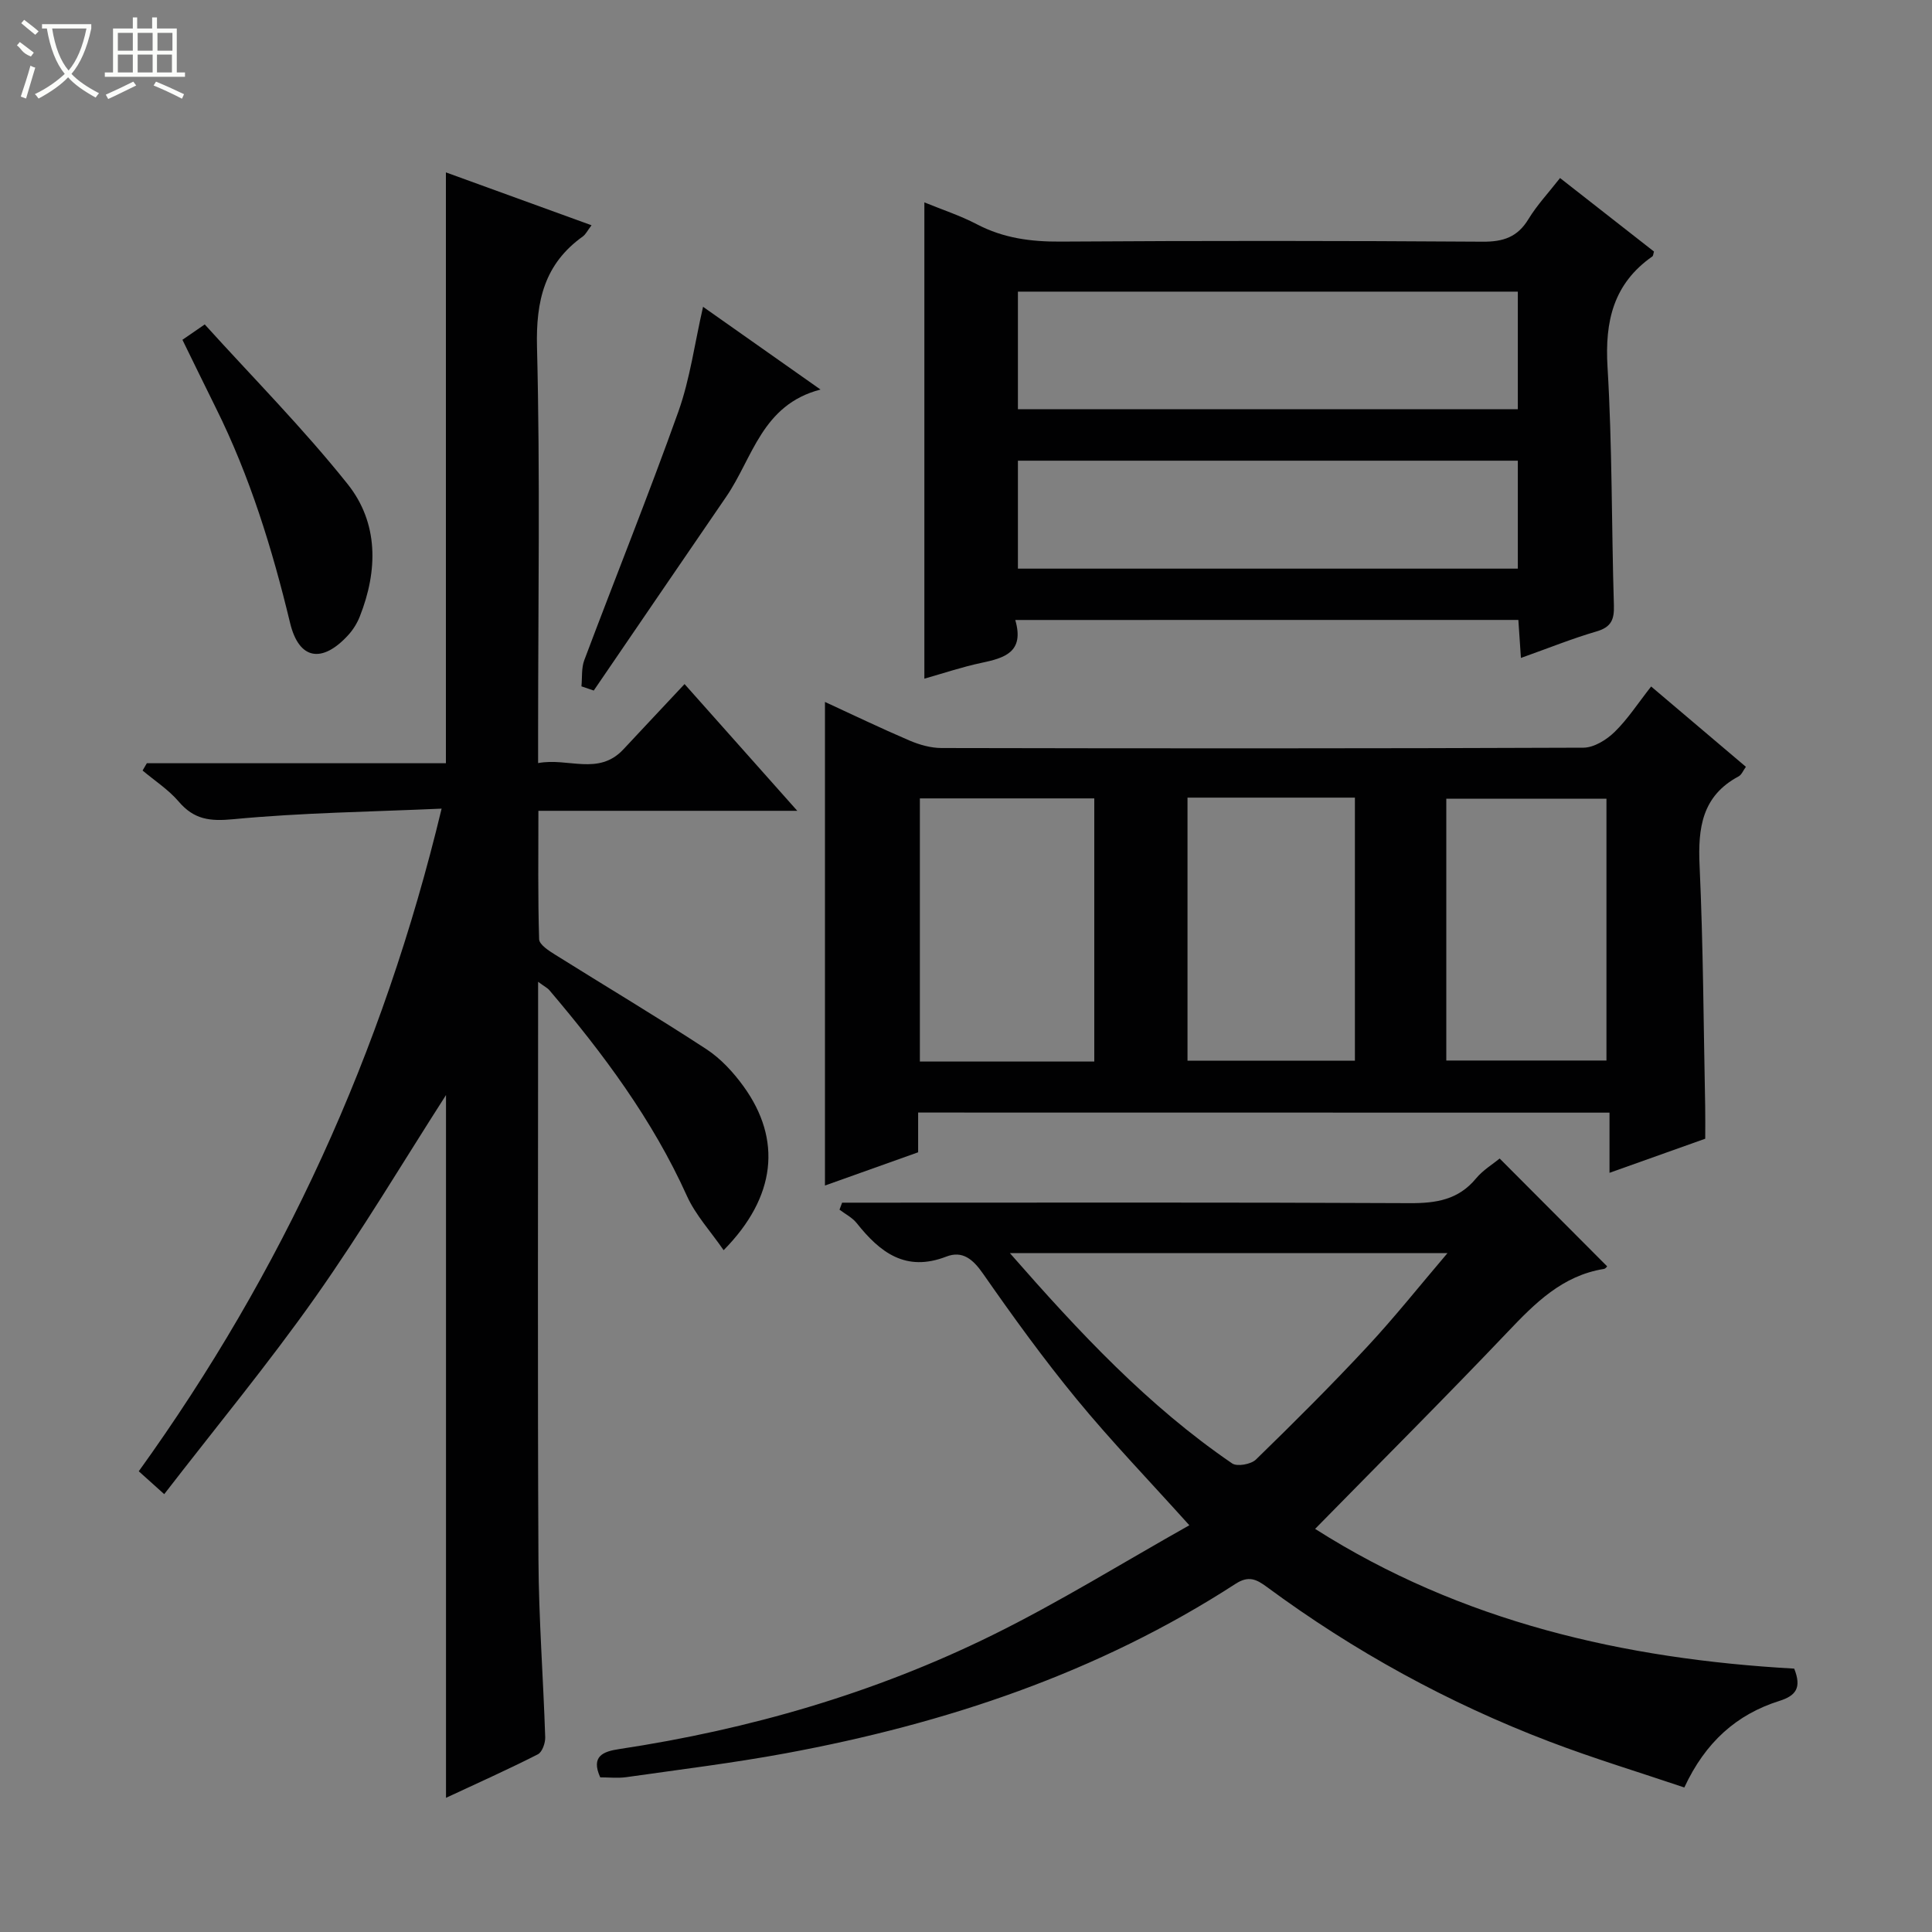 <svg enable-background="new 0 0 400 400" viewBox="0 0 400 400" xmlns="http://www.w3.org/2000/svg"><rect x="0" y="0" width="400" height="400" fill="#808080" stroke="none"/><g fill="#010102"><path d="m111.41 203.27v6.09c0 37.82-.12 75.64.07 113.46.06 12.29 1 24.57 1.4 36.85.04 1.2-.62 3.08-1.52 3.54-6.18 3.14-12.52 5.98-19.02 9.01 0-49 0-97.49 0-145.5-8.77 13.66-17.38 28.13-27.05 41.84-9.75 13.82-20.56 26.89-31.29 40.79-2.32-2.08-3.61-3.25-5.27-4.74 29.72-41.29 50.53-86.52 62.7-137.19-14.79.66-29.02.84-43.14 2.19-4.88.47-8.13.05-11.29-3.65-2.11-2.47-4.96-4.31-7.48-6.43.29-.5.59-1.01.88-1.51h61.92c0-41 0-81.38 0-122.33 9.91 3.6 19.79 7.18 30.15 10.95-.85 1.11-1.2 1.88-1.8 2.31-7.93 5.68-9.73 13.3-9.49 22.89.67 26.47.23 52.98.23 79.47v6.68c6.23-1.18 12.5 2.69 17.66-2.85 4.07-4.37 8.17-8.71 12.66-13.51 8.01 9 15.33 17.23 23.34 26.24-18.33 0-35.57 0-53.6 0 0 9.12-.12 17.86.15 26.59.04 1.12 2.02 2.39 3.34 3.21 10.42 6.53 20.99 12.82 31.29 19.55 2.98 1.95 5.59 4.79 7.7 7.71 7.97 11.03 6.74 22.89-4.13 33.91-2.66-3.87-5.8-7.25-7.6-11.23-7.13-15.81-17.34-29.48-28.46-42.58-.4-.48-1-.76-2.35-1.76z"/><path d="m190.09 230.34v8.23c-6.54 2.33-13.01 4.65-19.29 6.88 0-33.51 0-66.68 0-100.12 5.56 2.56 11.48 5.41 17.5 7.99 2.07.88 4.42 1.55 6.64 1.55 44.3.09 88.59.11 132.89-.07 2.19-.01 4.79-1.63 6.46-3.26 2.71-2.64 4.81-5.91 7.56-9.41 6.55 5.55 12.96 10.98 19.62 16.63-.57.78-.89 1.64-1.49 1.97-7.59 4.05-8.46 10.66-8.1 18.47.76 16.61.82 33.25 1.16 49.88.04 2.15.01 4.3.01 6.68-6.48 2.31-12.84 4.58-19.82 7.06 0-4.39 0-8.26 0-12.46-47.86-.02-95.21-.02-143.14-.02zm36.47-10.56c0-18.49 0-36.5 0-54.48-12.27 0-24.17 0-36.11 0v54.48zm19.3-54.64v54.46h34.66c0-18.36 0-36.38 0-54.46-11.71 0-23.01 0-34.66 0zm53.58 54.43h33.16c0-18.37 0-36.38 0-54.21-11.29 0-22.17 0-33.16 0z"/><path d="m272.28 316.54c30.29 19.27 64.08 26.96 99.19 28.93 1.59 3.99.34 5.61-3.08 6.69-8.84 2.79-15.3 8.52-19.67 17.92-9.34-3.16-18.78-6.01-27.97-9.52-20.93-7.99-40.43-18.69-58.46-32-2.17-1.6-3.78-2.4-6.49-.64-28.48 18.45-60.01 28.95-93.12 35.08-10.93 2.02-21.99 3.37-33 4.94-1.77.25-3.6.04-5.41.04-1.98-4.39.61-5.35 3.91-5.85 26.95-4.07 52.92-11.58 77.36-23.63 13.81-6.81 26.95-14.98 40.7-22.71-8.39-9.33-16.19-17.42-23.3-26.07-6.86-8.34-13.22-17.13-19.4-26-2.09-3.01-4.27-4.86-7.63-3.55-8.41 3.25-13.73-.88-18.55-6.95-.91-1.14-2.35-1.86-3.55-2.77.18-.48.36-.97.54-1.45h5.07c37.49 0 74.97-.09 112.46.1 5.47.03 10.06-.7 13.71-5.11 1.45-1.75 3.51-2.98 4.9-4.13 7.55 7.57 14.88 14.93 22.24 22.31.07-.06-.26.48-.67.55-8.59 1.39-14.22 7.05-19.91 13.04-12.97 13.63-26.28 26.92-39.87 40.78zm27.4-57.09c-30.77 0-60.23 0-90.59 0 14.37 16.42 28.62 31.66 46.02 43.54 1.03.7 3.9.18 4.91-.8 7.85-7.64 15.62-15.38 23.08-23.4 5.6-6.01 10.72-12.46 16.58-19.34z"/><path d="m210.2 128.36c1.95 6.69-2.25 7.87-7.01 8.88-3.99.84-7.88 2.16-11.81 3.27 0-33.09 0-65.62 0-98.61 3.63 1.49 7.41 2.72 10.89 4.54 5.48 2.87 11.16 3.62 17.29 3.58 29.14-.19 58.28-.18 87.41.02 4.26.03 7.21-.94 9.47-4.66 1.78-2.93 4.18-5.48 6.55-8.52 6.73 5.27 13.11 10.26 19.45 15.22-.15.48-.15.88-.34 1.01-8.04 5.64-9.85 13.38-9.28 22.88.99 16.42.82 32.92 1.32 49.37.09 2.94-.55 4.5-3.59 5.39-5.08 1.48-10 3.48-15.66 5.49-.19-2.8-.34-5.16-.53-7.87-34.53.01-68.89.01-104.16.01zm104.05-67.98c-34.7 0-69.08 0-103.5 0v24.35h103.5c0-8.12 0-16.04 0-24.35zm0 35c-34.69 0-69.07 0-103.5 0v22.35h103.5c0-7.58 0-14.98 0-22.35z"/><path d="m37.77 70.35c1.31-.9 2.49-1.71 4.62-3.18 9.98 11.03 20.4 21.54 29.58 33.05 6.42 8.05 6.3 17.89 2.51 27.45-.54 1.36-1.37 2.7-2.35 3.78-5.4 5.93-10.22 5.21-12.07-2.47-3.7-15.37-8.32-30.35-15.37-44.53-2.28-4.59-4.52-9.21-6.92-14.1z"/><path d="m145.56 63.52c7.86 5.53 15.55 10.95 24.32 17.13-12.16 3.15-14.01 14.16-19.53 22.2-9.16 13.36-18.28 26.74-27.42 40.12-.85-.29-1.7-.58-2.55-.87.18-1.81-.03-3.77.59-5.42 6.46-17.18 13.32-34.21 19.49-51.49 2.41-6.78 3.36-14.09 5.1-21.67z"/></g><path d="m6.4 11.7c-2-.8-1.9-1.6-2.9-2.3l.6-.7c.9.7 1.9 1.4 2.9 2.2zm-2.1 8.3c.7-2.1 1.4-4.2 2-6.4.2.1.6.3 1 .4-.7 2.3-1.3 4.4-1.9 6.4zm3-12.8c-1.1-.9-2.1-1.7-2.9-2.4l.6-.7c1 .8 2 1.5 3 2.4zm1.4-1.3v-.9h10.2v.9c-.9 4.2-2.3 7.3-4.1 9.4 1.3 1.4 3.2 2.7 5.7 4-.2.2-.4.5-.7.9-2.5-1.4-4.4-2.7-5.7-4.2-1.4 1.5-3.5 3-6.1 4.4 0 0 0 0-.1-.1-.3-.4-.5-.7-.7-.8 2.7-1.3 4.7-2.8 6.2-4.2-1.8-2.2-3-5.3-3.7-9.4zm9.2 0h-7.1c.6 3.8 1.7 6.7 3.4 8.7 1.7-2 2.9-4.8 3.7-8.7z" fill="#fbfcfa"/><path d="m31.6 3.6h.9v2.3h4.1v9.1h1.7v.9h-16.6v-.9h1.7v-9.1h4.1v-2.3h.9v2.3h3.1v-2.3zm-4 13.3.6.8c-1.9.9-3.8 1.9-5.8 2.8-.2-.3-.3-.6-.5-.9 2-.9 3.9-1.8 5.7-2.7zm-3.2-10.1v3.7h3.1v-3.7zm0 4.5v3.7h3.1v-3.7zm4.1-4.5v3.7h3.1v-3.7zm0 4.5v3.7h3.1v-3.7zm9.1 9.1c-2.1-1.1-4.1-2-5.8-2.7l.5-.8c2.2.9 4.1 1.8 5.8 2.6l-.4.9zm-1.9-13.6h-3.1v3.7h3.1zm-3.2 4.5v3.7h3.1v-3.7z" fill="#fbfcfa"/></svg>